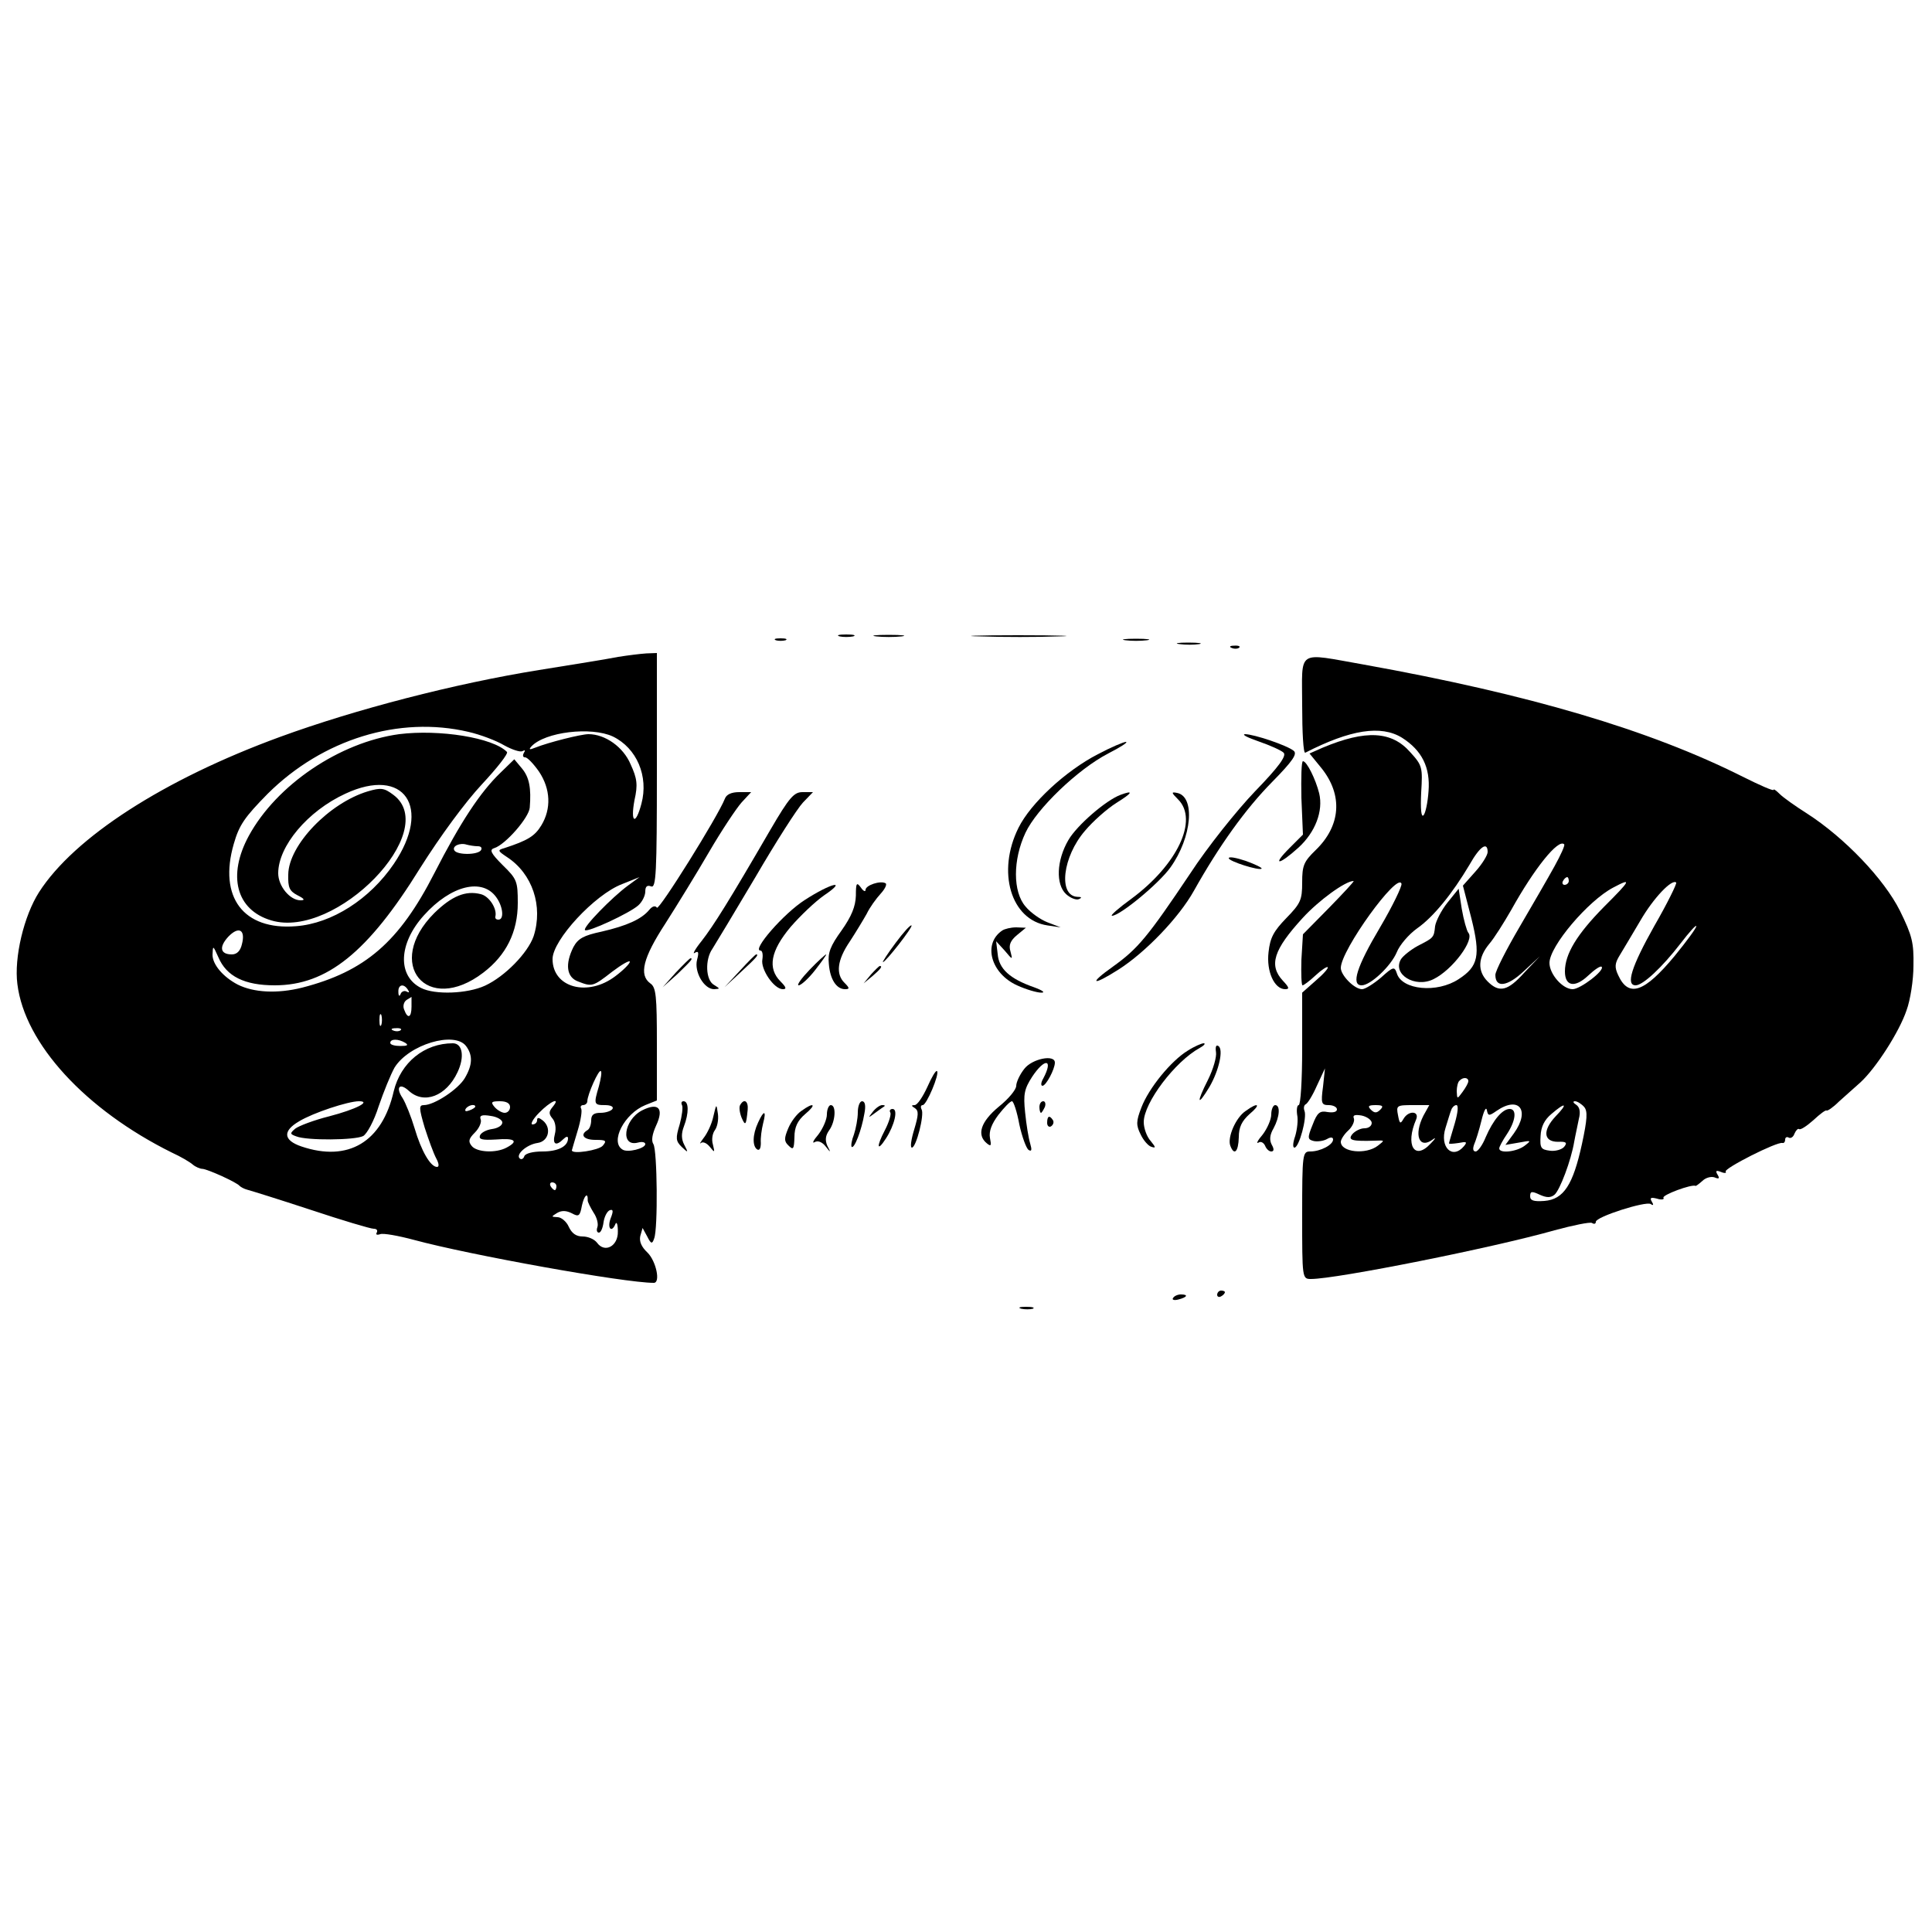 <?xml version="1.0" standalone="no"?>
<!DOCTYPE svg PUBLIC "-//W3C//DTD SVG 20010904//EN"
 "http://www.w3.org/TR/2001/REC-SVG-20010904/DTD/svg10.dtd">
<svg version="1.0" xmlns="http://www.w3.org/2000/svg"
 width="500pt" height="500pt" viewBox="0 0 500 500"
 preserveAspectRatio="xMidYMid meet">
<g transform="translate(0,500) scale(0.1,-0.1)"
fill="#000000" stroke="none">
<path d="M2173 3353 c9 -2 25 -2 35 0 9 3 1 5 -18 5 -19 0 -27 -2 -17 -5z"/>
<path d="M2268 3353 c17 -2 47 -2 65 0 17 2 3 4 -33 4 -36 0 -50 -2 -32 -4z"/>
<path d="M2538 3353 c57 -2 147 -2 200 0 53 1 7 3 -103 3 -110 0 -154 -2 -97
-3z"/>
<path d="M2008 3343 c6 -2 18 -2 25 0 6 3 1 5 -13 5 -14 0 -19 -2 -12 -5z"/>
<path d="M2913 3343 c15 -2 39 -2 55 0 15 2 2 4 -28 4 -30 0 -43 -2 -27 -4z"/>
<path d="M3053 3333 c15 -2 37 -2 50 0 12 2 0 4 -28 4 -27 0 -38 -2 -22 -4z"/>
<path d="M3188 3323 c7 -3 16 -2 19 1 4 3 -2 6 -13 5 -11 0 -14 -3 -6 -6z"/>
<path d="M1600 3300 c-25 -5 -117 -20 -205 -34 -218 -35 -476 -102 -670 -173
-301 -110 -533 -260 -624 -402 -39 -61 -65 -169 -56 -238 19 -154 176 -325
400 -436 22 -10 46 -24 54 -31 7 -6 19 -11 25 -11 14 -1 89 -35 96 -44 3 -3
12 -8 20 -10 8 -2 82 -25 164 -52 81 -27 155 -49 163 -49 8 0 11 -4 8 -10 -3
-5 0 -7 9 -4 8 3 47 -4 88 -15 144 -39 544 -111 620 -111 18 0 6 56 -16 78
-16 15 -22 29 -19 43 l6 21 12 -22 c10 -20 13 -20 18 -5 10 25 8 228 -2 244
-6 9 -3 26 7 48 21 45 6 61 -37 39 -47 -25 -56 -95 -10 -83 11 3 19 1 19 -4 0
-11 -46 -23 -59 -14 -33 20 5 93 59 115 l30 12 0 146 c0 124 -2 147 -17 157
-30 22 -19 66 39 155 30 47 81 130 113 185 32 55 70 112 84 128 l25 27 -31 0
c-20 0 -33 -6 -37 -17 -18 -46 -171 -291 -176 -282 -4 6 -12 4 -20 -6 -20 -24
-58 -41 -123 -56 -47 -10 -61 -18 -73 -40 -22 -44 -18 -78 12 -89 36 -14 38
-14 88 25 25 19 46 31 46 26 0 -5 -17 -22 -37 -37 -72 -55 -163 -30 -163 44 0
49 109 167 180 194 l45 18 -30 -22 c-41 -30 -118 -109 -111 -115 6 -7 116 44
138 64 10 9 18 25 18 36 0 13 5 17 15 13 13 -5 15 33 15 299 l0 305 -27 -1
c-16 -1 -48 -5 -73 -9z m-388 -194 c31 -7 73 -23 93 -35 20 -11 41 -18 47 -15
7 4 8 2 4 -4 -4 -7 -3 -12 3 -12 6 0 22 -17 36 -37 30 -45 32 -96 6 -139 -17
-28 -35 -39 -96 -59 -18 -5 -17 -7 7 -23 66 -43 94 -127 69 -205 -15 -43 -74
-104 -126 -128 -46 -21 -129 -24 -165 -6 -62 31 -59 115 7 188 70 78 152 98
188 46 17 -24 20 -57 5 -57 -6 0 -9 3 -8 8 5 20 -16 53 -38 58 -39 10 -75 -5
-120 -49 -131 -131 -19 -266 127 -154 59 45 89 105 89 180 0 56 -2 62 -39 98
-31 31 -35 40 -22 44 29 9 90 79 92 105 4 50 -1 78 -20 101 l-20 24 -36 -35
c-52 -50 -103 -127 -171 -260 -91 -178 -179 -254 -342 -296 -64 -16 -125 -13
-167 8 -38 20 -65 52 -65 77 1 25 1 25 15 -6 21 -50 68 -73 146 -73 135 0 241
85 376 303 53 84 117 171 160 217 40 43 69 80 65 84 -36 37 -175 59 -279 46
-154 -21 -317 -131 -389 -263 -56 -103 -33 -192 58 -219 167 -50 441 232 316
325 -24 18 -32 19 -66 9 -100 -30 -205 -139 -206 -215 -1 -34 3 -43 24 -54 18
-9 20 -13 8 -13 -28 0 -58 37 -58 70 0 70 76 161 174 206 152 71 225 -35 125
-182 -62 -91 -160 -154 -253 -161 -136 -11 -201 75 -161 213 14 49 28 69 88
130 142 141 340 202 519 160z m374 -12 c62 -30 93 -103 74 -174 -15 -57 -29
-50 -18 9 9 40 7 56 -10 93 -19 45 -66 78 -109 78 -19 0 -103 -21 -138 -35
-15 -6 -17 -5 -10 3 35 38 155 52 211 26z m-350 -284 c9 0 12 -4 9 -10 -8 -13
-62 -13 -69 -1 -7 11 14 21 32 15 8 -2 20 -4 28 -4z m-610 -254 c-4 -17 -13
-26 -26 -26 -30 0 -34 19 -9 46 27 28 45 18 35 -20z m430 -118 c4 -6 3 -8 -4
-4 -5 3 -13 0 -15 -6 -3 -8 -6 -6 -6 5 -1 19 14 23 25 5z m9 -43 c0 -29 -10
-33 -19 -8 -4 9 -1 20 6 25 7 4 13 8 13 8 0 0 0 -11 0 -25z m-78 -47 c-3 -7
-5 -2 -5 12 0 14 2 19 5 13 2 -7 2 -19 0 -25z m50 -14 c-3 -3 -12 -4 -19 -1
-8 3 -5 6 6 6 11 1 17 -2 13 -5z m12 -33 c9 -6 5 -8 -13 -8 -14 0 -26 3 -26 8
0 11 21 11 39 0z m157 -8 c18 -24 17 -49 -3 -83 -17 -29 -79 -70 -106 -70 -13
0 -13 -7 2 -58 10 -31 23 -67 30 -80 7 -13 8 -22 2 -22 -17 0 -41 42 -58 100
-9 30 -23 65 -31 78 -19 28 -8 41 16 19 39 -36 97 -14 126 48 19 40 13 75 -12
75 -74 0 -135 -50 -153 -124 -30 -132 -118 -184 -239 -143 -47 16 -49 40 -6
65 36 22 127 52 155 52 33 0 -8 -21 -77 -39 -40 -10 -79 -25 -88 -32 -14 -12
-14 -14 3 -20 27 -11 152 -10 173 1 10 6 28 39 40 77 13 38 31 82 41 100 37
60 155 95 185 56z m344 -104 c-14 -47 -13 -49 16 -49 14 0 23 -4 19 -10 -3 -5
-17 -10 -31 -10 -17 0 -24 -5 -24 -19 0 -11 -4 -23 -10 -26 -20 -12 -9 -25 21
-25 27 0 30 -2 19 -15 -10 -12 -80 -23 -80 -12 0 1 7 24 15 51 8 26 12 52 9
57 -3 5 0 9 5 9 6 0 11 5 11 10 0 17 30 84 35 78 3 -2 0 -20 -5 -39z m-230
-54 c0 -8 -6 -15 -14 -15 -7 0 -19 7 -26 15 -11 13 -8 15 14 15 16 0 26 -5 26
-15z m110 0 c-10 -12 -10 -18 0 -30 7 -8 10 -25 6 -40 -7 -27 3 -32 22 -13 7
7 12 8 12 2 0 -21 -26 -34 -66 -34 -25 0 -44 -5 -47 -12 -2 -7 -8 -10 -12 -6
-11 10 18 36 46 40 29 4 37 39 14 58 -10 8 -15 9 -15 1 0 -6 -5 -11 -12 -11
-6 0 1 14 17 30 29 30 58 43 35 15z m-200 1 c0 -2 -7 -7 -16 -10 -8 -3 -12 -2
-9 4 6 10 25 14 25 6z m70 -41 c0 -8 -12 -15 -27 -17 -14 -2 -28 -9 -31 -17
-3 -10 6 -12 42 -10 49 4 59 -4 27 -21 -28 -15 -77 -12 -90 4 -10 12 -8 19 8
35 11 11 18 27 15 34 -4 10 3 13 26 9 16 -2 30 -10 30 -17z m140 -165 c0 -5
-2 -10 -4 -10 -3 0 -8 5 -11 10 -3 6 -1 10 4 10 6 0 11 -4 11 -10z m81 -37 c0
-4 7 -18 15 -31 9 -13 13 -30 10 -38 -3 -8 -1 -14 4 -14 5 0 10 12 12 27 2 14
9 28 16 31 9 3 10 -2 2 -22 -9 -25 3 -38 13 -13 3 6 6 -2 6 -20 1 -38 -34 -57
-54 -29 -7 9 -23 16 -37 16 -17 0 -28 8 -36 25 -6 14 -20 25 -29 25 -17 1 -17
1 -1 11 12 7 24 6 38 -1 18 -10 21 -7 26 20 6 27 16 36 15 13z"/>
<path d="M3370 3174 c0 -69 3 -124 8 -122 117 60 196 72 250 39 52 -33 74 -77
69 -139 -2 -29 -8 -57 -13 -62 -6 -6 -8 16 -6 59 4 65 3 70 -28 104 -48 55
-115 59 -227 12 l-34 -15 31 -38 c56 -70 50 -149 -15 -212 -31 -30 -35 -40
-35 -84 0 -45 -4 -54 -41 -92 -33 -34 -42 -51 -46 -88 -6 -50 15 -96 43 -96
12 0 10 5 -6 22 -37 40 -24 80 51 162 42 46 111 96 132 96 3 0 -26 -31 -63
-69 l-68 -69 -4 -66 c-1 -36 0 -66 3 -66 3 0 18 11 34 26 15 14 29 23 31 21 3
-2 -11 -18 -31 -35 l-35 -31 0 -146 c0 -80 -4 -145 -9 -145 -4 0 -6 -11 -4
-25 3 -13 0 -38 -5 -55 -6 -17 -7 -30 -2 -30 12 0 33 78 26 95 -3 8 -1 15 3
17 5 2 18 23 29 48 l21 45 -5 -47 c-6 -44 -4 -48 15 -48 11 0 21 -5 21 -11 0
-7 -10 -9 -24 -7 -20 4 -27 -1 -39 -33 -14 -34 -13 -38 3 -42 9 -2 25 0 34 5
10 6 16 5 16 -1 0 -14 -33 -31 -59 -31 -20 0 -21 -5 -21 -165 0 -164 0 -165
23 -165 66 0 472 81 630 126 48 13 92 22 97 19 6 -4 10 -2 10 3 0 13 129 54
142 46 7 -5 8 -2 3 6 -6 10 -3 12 13 8 12 -4 20 -2 17 2 -5 7 73 36 83 31 1
-1 9 5 18 13 8 8 22 12 31 9 12 -5 14 -3 8 7 -6 10 -4 12 9 7 9 -4 15 -3 12 1
-5 8 133 78 147 74 4 -1 7 3 7 9 0 5 4 8 9 5 5 -3 12 1 15 10 4 9 9 14 12 12
3 -3 19 7 37 23 17 16 32 27 34 25 2 -2 17 8 32 23 16 14 41 37 56 50 40 37
100 130 119 186 10 27 18 79 18 116 1 59 -3 77 -35 142 -41 82 -143 189 -241
252 -30 19 -61 41 -70 50 -9 9 -16 14 -16 11 0 -4 -36 12 -80 34 -241 121
-552 213 -980 290 -177 31 -160 42 -160 -106z m653 -416 c-16 -29 -57 -100
-91 -158 -34 -58 -62 -113 -62 -123 0 -34 30 -31 73 9 l42 39 -40 -42 c-43
-48 -65 -53 -95 -23 -27 27 -25 62 4 97 13 15 38 55 57 88 60 108 122 185 137
170 3 -2 -9 -28 -25 -57z m-173 37 c0 -8 -14 -31 -32 -51 l-32 -36 22 -85 c24
-96 18 -124 -33 -157 -56 -37 -147 -28 -160 15 -6 18 -9 18 -41 -11 -19 -16
-41 -30 -49 -30 -20 0 -55 36 -55 55 0 46 147 249 157 218 2 -6 -23 -58 -56
-114 -60 -101 -75 -149 -47 -149 23 0 76 50 91 86 7 18 31 46 52 61 43 30 92
91 136 165 27 48 47 61 47 33z m210 -75 c0 -5 -5 -10 -11 -10 -5 0 -7 5 -4 10
3 6 8 10 11 10 2 0 4 -4 4 -10z m91 -67 c-70 -71 -101 -122 -101 -167 0 -39
26 -43 60 -11 17 16 32 26 35 23 9 -9 -55 -58 -75 -58 -26 0 -60 39 -60 68 0
43 100 161 165 195 49 26 46 20 -24 -50z m130 -50 c-59 -105 -74 -153 -48
-153 19 0 69 47 116 108 23 30 41 50 41 45 0 -5 -25 -39 -56 -77 -78 -94 -119
-109 -146 -50 -10 21 -9 31 4 52 9 15 33 55 53 89 34 59 82 109 93 99 2 -3
-23 -54 -57 -113z m-481 -401 c0 -5 -7 -17 -15 -28 -14 -19 -14 -19 -15 2 0
11 3 24 7 27 9 10 23 9 23 -1z m300 -67 c9 -11 8 -31 -6 -96 -23 -105 -47
-143 -97 -147 -28 -2 -37 1 -37 12 0 13 4 14 25 4 18 -8 28 -8 38 0 14 12 43
89 51 137 3 17 9 43 12 59 5 19 2 31 -7 37 -8 5 -9 9 -3 9 6 0 17 -7 24 -15z
m-528 -7 c-9 -9 -15 -9 -24 0 -9 9 -7 12 12 12 19 0 21 -3 12 -12z m112 -15
c-26 -51 -11 -88 24 -62 9 7 7 2 -5 -10 -42 -46 -67 -5 -38 62 9 22 -20 24
-33 1 -8 -14 -10 -12 -14 10 -5 25 -3 26 38 26 l43 0 -15 -27z m81 -20 c-8
-27 -15 -50 -15 -52 0 -2 11 -1 25 1 20 4 23 3 14 -8 -30 -36 -64 -3 -48 47 6
19 12 40 15 47 2 6 8 12 13 12 6 0 4 -19 -4 -47z m108 32 c58 40 88 2 45 -58
l-22 -30 35 6 c32 6 33 6 15 -8 -21 -16 -66 -21 -66 -7 0 4 9 21 20 37 23 35
26 65 7 65 -19 0 -43 -29 -62 -73 -8 -20 -20 -37 -26 -37 -7 0 -8 7 -4 18 4 9
13 37 19 62 6 25 12 37 14 27 3 -15 5 -16 25 -2z m153 -14 c-34 -36 -32 -66 6
-66 21 1 25 -2 16 -13 -6 -7 -23 -12 -37 -10 -23 3 -26 7 -24 38 1 24 10 42
28 57 37 32 44 28 11 -6z m-476 -17 c0 -8 -8 -14 -19 -14 -10 0 -24 -7 -31
-15 -13 -16 -1 -19 60 -17 24 1 24 1 6 -13 -31 -24 -96 -17 -96 10 0 6 9 20
19 29 11 10 17 24 15 31 -4 9 2 11 20 8 14 -3 26 -12 26 -19z"/>
<path d="M3746 2664 c-16 -20 -30 -48 -32 -61 -3 -30 -4 -30 -45 -51 -18 -10
-37 -25 -43 -34 -24 -39 36 -76 84 -52 49 24 107 102 90 120 -4 5 -12 33 -17
62 l-8 52 -29 -36z"/>
<path d="M3258 3081 c29 -10 58 -23 64 -29 8 -8 -12 -36 -74 -100 -47 -49
-123 -144 -168 -213 -110 -164 -135 -194 -199 -240 -65 -46 -55 -52 14 -8 69
44 156 134 195 204 65 116 133 211 202 281 54 55 66 73 56 81 -17 14 -103 43
-126 43 -9 -1 7 -9 36 -19z"/>
<path d="M2841 3048 c-83 -43 -173 -126 -205 -190 -57 -114 -20 -239 75 -253
l34 -5 -34 13 c-18 7 -44 25 -57 41 -33 38 -33 121 0 191 29 62 135 164 214
205 31 16 52 29 46 30 -6 0 -39 -14 -73 -32z"/>
<path d="M3368 2935 l4 -95 -35 -35 c-46 -46 -28 -45 23 1 44 40 65 95 54 141
-9 36 -32 83 -42 83 -4 0 -5 -43 -4 -95z"/>
<path d="M1994 2853 c-108 -186 -147 -248 -178 -288 -17 -21 -25 -36 -18 -31
10 6 11 1 6 -18 -8 -31 18 -76 44 -76 16 1 16 1 0 11 -22 12 -24 66 -4 94 7
11 57 94 111 185 53 91 108 177 123 193 l26 27 -27 0 c-22 0 -34 -13 -83 -97z"/>
<path d="M2900 2943 c-38 -14 -113 -79 -135 -117 -31 -53 -33 -115 -6 -140 11
-10 26 -16 33 -13 9 4 7 6 -4 6 -50 3 -38 104 20 171 20 24 56 56 81 72 42 26
46 34 11 21z"/>
<path d="M3049 2931 c53 -53 -2 -169 -121 -257 -33 -24 -56 -44 -50 -44 20 0
121 83 151 125 56 78 65 184 17 193 -15 3 -15 1 3 -17z"/>
<path d="M3180 2779 c0 -8 79 -33 85 -27 2 2 -16 11 -41 20 -24 8 -44 12 -44
7z"/>
<path d="M2215 2682 c-1 -28 -11 -53 -37 -90 -29 -40 -36 -58 -33 -86 3 -41
20 -66 42 -66 12 0 12 3 -1 16 -24 23 -19 60 13 107 15 23 35 56 44 72 8 17
25 40 36 52 11 12 17 24 13 27 -13 8 -52 -5 -52 -17 0 -6 -6 -3 -12 6 -11 15
-13 12 -13 -21z"/>
<path d="M2083 2671 c-55 -35 -138 -131 -115 -131 5 0 7 -10 5 -23 -5 -25 30
-77 53 -77 10 0 9 5 -6 20 -34 34 -26 79 26 141 26 30 64 66 87 82 62 42 18
32 -50 -12z"/>
<path d="M2318 2560 c-21 -28 -35 -50 -33 -50 7 0 78 91 74 95 -3 2 -21 -18
-41 -45z"/>
<path d="M2594 2592 c-51 -34 -30 -111 38 -142 24 -11 52 -19 63 -19 11 0 3 6
-19 14 -63 22 -91 48 -94 86 l-4 33 22 -24 c21 -25 21 -25 15 -2 -5 16 0 28
17 42 l23 19 -25 1 c-14 0 -30 -4 -36 -8z"/>
<path d="M1915 2488 l-40 -43 43 40 c39 36 47 45 39 45 -2 0 -21 -19 -42 -42z"/>
<path d="M2095 2490 c-21 -22 -34 -40 -28 -40 6 0 26 18 43 40 17 22 30 40 28
40 -2 0 -22 -18 -43 -40z"/>
<path d="M1749 2483 l-34 -38 38 34 c34 33 42 41 34 41 -2 0 -19 -17 -38 -37z"/>
<path d="M2254 2478 l-19 -23 23 19 c21 18 27 26 19 26 -2 0 -12 -10 -23 -22z"/>
<path d="M3074 2281 c-43 -26 -101 -97 -120 -147 -14 -36 -14 -46 -2 -70 7
-15 20 -30 28 -32 12 -4 11 -1 -2 15 -10 11 -18 33 -18 49 0 50 81 157 145
192 11 6 16 12 10 12 -5 0 -24 -8 -41 -19z"/>
<path d="M3147 2277 c2 -12 -7 -44 -21 -72 -30 -59 -28 -71 4 -18 25 43 37 98
23 106 -6 4 -8 -3 -6 -16z"/>
<path d="M2651 2234 c-12 -15 -21 -35 -21 -44 0 -10 -20 -34 -45 -54 -47 -39
-58 -73 -31 -95 11 -9 12 -6 8 14 -3 17 4 36 22 60 15 19 30 35 35 35 4 0 13
-27 19 -60 7 -32 18 -62 24 -66 8 -5 9 0 4 17 -4 13 -10 49 -13 80 -5 47 -2
61 18 92 33 50 56 47 29 -4 -6 -10 -7 -19 -2 -19 9 0 32 43 32 60 0 22 -59 10
-79 -16z"/>
<path d="M2400 2187 c-12 -26 -26 -47 -33 -47 -9 0 -9 -2 1 -8 10 -7 9 -18 -2
-55 -8 -26 -11 -47 -6 -47 11 0 33 86 25 99 -3 6 -2 11 3 11 10 0 44 81 37 88
-3 3 -14 -16 -25 -41z"/>
<path d="M1765 2140 c3 -5 0 -28 -6 -50 -11 -36 -10 -43 5 -58 17 -16 18 -16
7 5 -8 15 -8 30 -1 48 13 34 13 65 -1 65 -5 0 -7 -4 -4 -10z"/>
<path d="M1916 2141 c-4 -5 -2 -20 3 -33 10 -23 12 -21 16 20 2 22 -9 30 -19
13z"/>
<path d="M2220 2121 c0 -16 -5 -42 -10 -57 -6 -15 -8 -29 -6 -32 7 -6 26 44
33 86 4 20 2 32 -6 32 -6 0 -11 -13 -11 -29z"/>
<path d="M2690 2135 c0 -8 2 -15 4 -15 2 0 6 7 10 15 3 8 1 15 -4 15 -6 0 -10
-7 -10 -15z"/>
<path d="M1846 2110 c-4 -19 -16 -44 -25 -55 -8 -11 -12 -17 -7 -13 5 4 15 0
23 -10 13 -16 13 -15 8 6 -4 13 -1 29 5 37 6 8 10 26 8 42 -4 28 -4 27 -12 -7z"/>
<path d="M2074 2125 c-12 -8 -27 -28 -34 -45 -11 -26 -11 -34 1 -45 12 -12 14
-9 15 22 0 26 8 43 28 60 30 25 23 32 -10 8z"/>
<path d="M2140 2116 c0 -13 -10 -36 -22 -52 -13 -15 -17 -24 -10 -20 8 5 19 1
28 -10 14 -18 15 -18 5 1 -6 14 -5 26 5 40 16 22 19 65 4 65 -5 0 -10 -11 -10
-24z"/>
<path d="M2259 2123 c-13 -17 -13 -17 6 -3 11 8 22 16 24 17 2 2 0 3 -6 3 -6
0 -17 -8 -24 -17z"/>
<path d="M3224 2125 c-26 -17 -48 -69 -40 -90 10 -27 21 -16 22 22 0 26 8 42
28 60 30 25 23 32 -10 8z"/>
<path d="M3290 2116 c0 -13 -10 -36 -22 -52 -13 -15 -18 -25 -11 -21 6 4 13 0
17 -8 3 -8 10 -15 16 -15 7 0 8 6 1 18 -6 12 -5 25 5 42 16 30 18 60 4 60 -5
0 -10 -11 -10 -24z"/>
<path d="M2304 2121 c3 -4 -3 -25 -14 -46 -23 -44 -20 -57 3 -21 22 34 32 76
17 76 -6 0 -9 -4 -6 -9z"/>
<path d="M1962 2095 c-15 -32 -15 -62 -2 -70 6 -3 9 4 9 17 -1 13 2 35 6 51 9
34 2 35 -13 2z"/>
<path d="M2710 2094 c0 -8 5 -12 10 -9 6 4 8 11 5 16 -9 14 -15 11 -15 -7z"/>
<path d="M3150 1649 c0 -5 5 -7 10 -4 6 3 10 8 10 11 0 2 -4 4 -10 4 -5 0 -10
-5 -10 -11z"/>
<path d="M3036 1641 c-4 -5 3 -7 14 -4 23 6 26 13 6 13 -8 0 -17 -4 -20 -9z"/>
<path d="M2643 1613 c9 -2 23 -2 30 0 6 3 -1 5 -18 5 -16 0 -22 -2 -12 -5z"/>
</g>
</svg>
